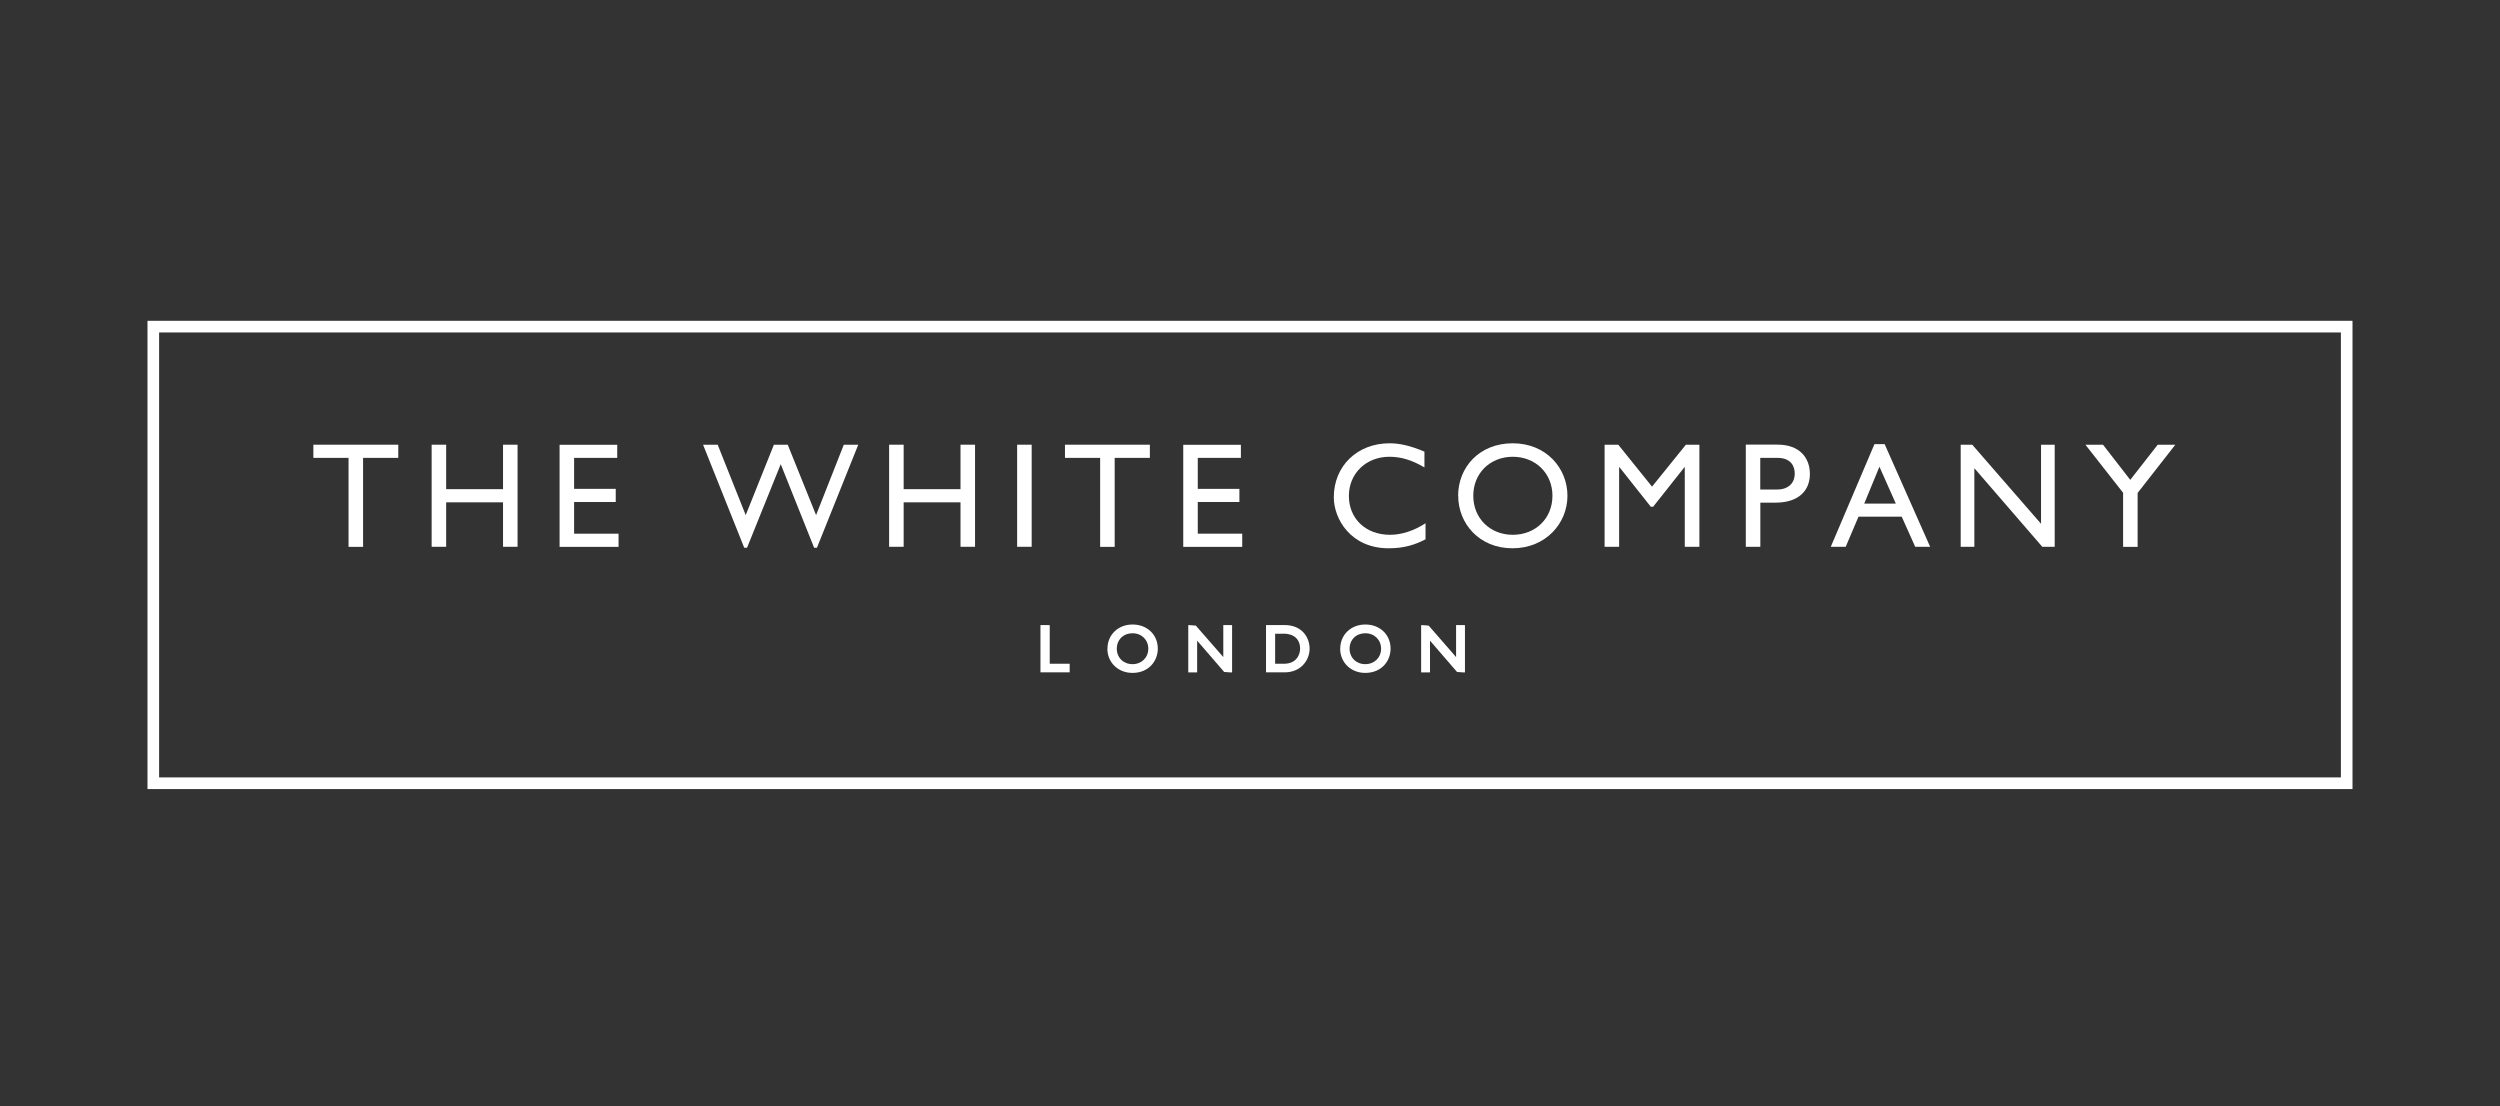 <svg width="678" height="300" viewBox="0 0 678 300" fill="none" xmlns="http://www.w3.org/2000/svg">
<rect x="0" y="0" width="678" height="300" fill="#333333" stroke="none"/>
<g clip-path="url(#clip0_3263_973)">
<path d="M638 214H40V87H638V214ZM43.152 210.836H634.848V90.164H43.152V210.836Z" fill="white"/>
<path d="M108.009 124.174H98.467V148.309H94.526V124.174H84.984V120.604H108.009V124.174Z" fill="white"/>
<path d="M140.362 148.287H136.422V136.231H121.001V148.287H117.061V120.604H121.001V132.661H136.422V120.604H140.362V148.287Z" fill="white"/>
<path d="M167.391 124.174H155.698V132.575H166.987V136.145H155.698V144.739H167.753V148.309H151.758V120.626H167.391V124.196V124.174Z" fill="white"/>
<path d="M221.555 148.544H220.789L211.736 125.885L202.599 148.544H201.832L190.671 120.604H194.633L202.237 139.694L209.883 120.604H213.632L221.321 139.694L228.84 120.604H232.759L221.555 148.544Z" fill="white"/>
<path d="M264.431 148.287H260.49V136.231H245.07V148.287H241.129V120.604H245.07V132.661H260.49V120.604H264.431V148.287Z" fill="white"/>
<path d="M279.788 148.287H275.847V120.604H279.788V148.287Z" fill="white"/>
<path d="M311.843 124.174H302.301V148.309H298.361V124.174H288.819V120.604H311.843V124.174Z" fill="white"/>
<path d="M336.508 124.174H324.836V132.575H336.125V136.145H324.836V144.739H336.891V148.309H320.896V120.626H336.529V124.196L336.508 124.174Z" fill="white"/>
<path d="M386.306 126.761C382.919 124.773 380.001 123.875 376.806 123.875C370.502 123.875 365.816 128.386 365.816 134.499C365.816 140.613 370.331 145.038 376.977 145.038C380.086 145.038 383.494 143.948 386.604 141.896V146.257C383.899 147.668 380.938 148.694 376.615 148.694C366.263 148.694 361.726 140.677 361.726 134.863C361.726 126.398 368.073 120.22 376.849 120.22C379.682 120.22 382.557 120.904 386.306 122.486V126.761Z" fill="white"/>
<path d="M399.554 134.457C399.554 128.343 404.112 123.875 410.267 123.875C416.423 123.875 421.024 128.343 421.024 134.457C421.024 140.57 416.466 145.038 410.267 145.038C404.069 145.038 399.554 140.528 399.554 134.457ZM395.464 134.457C395.464 141.981 401.173 148.694 410.182 148.694C419.192 148.694 425.092 141.939 425.092 134.457C425.092 126.975 419.341 120.22 410.246 120.22C401.151 120.22 395.443 126.761 395.443 134.457H395.464Z" fill="white"/>
<path d="M460.853 148.287H456.913V126.697H456.828L448.33 137.428H447.691L439.192 126.697H439.107V148.287H435.167V120.604H438.873L448.031 131.977L457.211 120.604H460.875V148.287H460.853Z" fill="white"/>
<path d="M477.403 124.174H482.046C485.646 124.174 486.732 126.376 486.732 128.407C486.732 131.186 484.837 132.768 481.876 132.768H477.382V124.174H477.403ZM473.463 120.604V148.287H477.403V136.316H481.535C487.925 136.316 490.843 132.918 490.843 128.557C490.843 124.196 488.095 120.583 482.068 120.583H473.463V120.604Z" fill="white"/>
<path d="M509.693 126.547L514.144 136.573H505.582L509.714 126.547H509.693ZM511.141 120.455H508.351L496.509 148.288H500.555L504.027 140.122H515.742L519.405 148.288H523.452L511.12 120.455H511.141Z" fill="white"/>
<path d="M557.254 148.287H553.868L535.444 126.975V148.287H531.738V120.604H534.869L553.527 142.045V120.604H557.233V148.287H557.254Z" fill="white"/>
<path d="M585.178 120.604H589.949L579.725 133.687V148.309H575.785V133.644L565.561 120.604H570.332L577.723 130.139L585.178 120.604Z" fill="white"/>
<path d="M284.282 169.515H282.173V182.341H290.097V180.011H284.687V169.536H284.303L284.282 169.515Z" fill="white"/>
<path d="M300.32 175.928C300.32 179.669 303.238 182.491 307.115 182.491C311.63 182.491 313.994 179.177 313.994 175.928C313.994 172.123 311.119 169.365 307.157 169.365C303.196 169.365 300.342 172.187 300.342 175.928H300.32ZM302.876 175.928C302.876 173.491 304.665 171.738 307.136 171.738C309.607 171.738 311.417 173.512 311.417 175.928C311.417 178.343 309.607 180.118 307.136 180.118C304.665 180.118 302.876 178.343 302.876 175.928Z" fill="white"/>
<path d="M333.76 169.515H331.758V178.194C330.608 176.89 324.304 169.664 324.304 169.664L322.642 169.536H322.259V182.362H324.666V173.747C325.816 175.073 331.993 182.234 331.993 182.234L333.76 182.362H334.144V169.536H333.76V169.515Z" fill="white"/>
<path d="M343.728 169.515H343.345V182.341H348.414C352.802 182.341 355.166 179.027 355.166 175.928C355.166 172.828 353.057 169.515 348.393 169.515H343.728ZM348.095 171.845C350.906 171.845 352.589 173.363 352.589 175.928C352.589 177.446 351.673 180.011 348.18 180.011H345.816V171.866H348.095V171.845Z" fill="white"/>
<path d="M363.452 175.928C363.452 179.669 366.37 182.491 370.246 182.491C374.762 182.491 377.126 179.177 377.126 175.928C377.126 172.123 374.25 169.365 370.289 169.365C366.327 169.365 363.473 172.187 363.473 175.928H363.452ZM366.008 175.928C366.008 173.491 367.797 171.738 370.267 171.738C372.738 171.738 374.549 173.512 374.549 175.928C374.549 178.343 372.738 180.118 370.267 180.118C367.797 180.118 366.008 178.343 366.008 175.928Z" fill="white"/>
<path d="M396.891 169.515H394.889V178.194C393.739 176.89 387.456 169.664 387.456 169.664L385.795 169.536H385.411V182.362H387.818V173.747C388.968 175.073 395.145 182.234 395.145 182.234L396.913 182.362H397.296V169.536H396.913L396.891 169.515Z" fill="white"/>
</g>
<defs>
<clipPath id="clip0_3263_973">
<rect width="598" height="127" fill="white" transform="translate(40 87)"/>
</clipPath>
</defs>
</svg>

